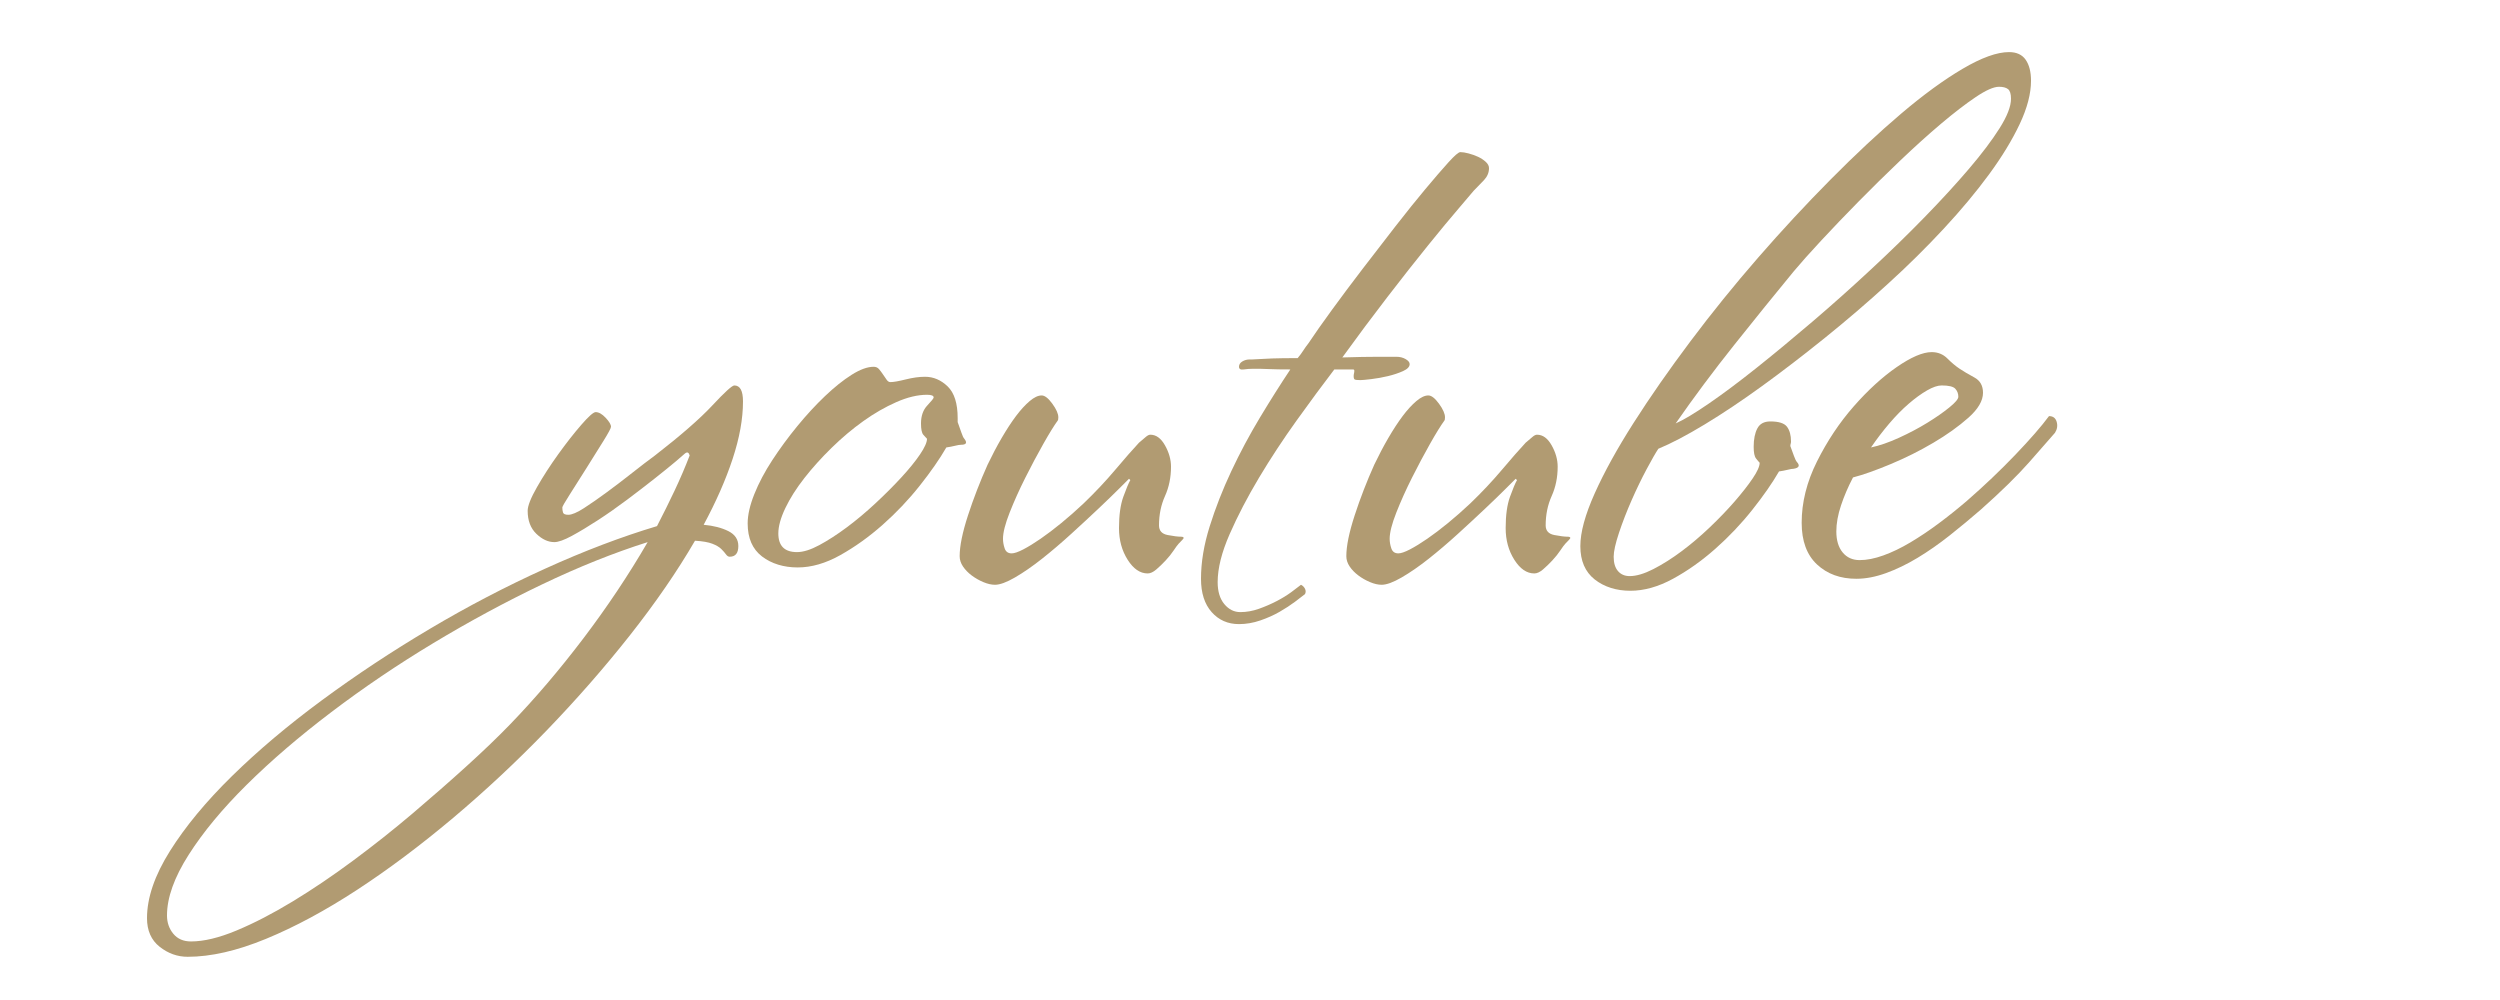 <?xml version="1.0" encoding="UTF-8"?>
<svg id="text" xmlns="http://www.w3.org/2000/svg" viewBox="0 0 450 180">
  <defs>
    <style>
      .cls-1 {
        fill: #b19b72;
      }
    </style>
  </defs>
  <path class="cls-1" d="M131.88,82.58c-1.24,3.76-2.98,7.72-5.22,11.88,1.76.16,3.24.54,4.44,1.14,1.2.6,1.8,1.5,1.8,2.69,0,1.28-.52,1.92-1.56,1.92-.24,0-.46-.14-.66-.42-.2-.28-.48-.6-.84-.96s-.9-.68-1.62-.96c-.72-.28-1.76-.46-3.12-.54-3.2,5.51-7.12,11.2-11.76,17.08-4.64,5.87-9.64,11.58-15,17.13-5.36,5.55-10.96,10.78-16.8,15.7-5.84,4.91-11.6,9.23-17.28,12.94-5.68,3.71-11.14,6.65-16.38,8.81-5.24,2.16-9.94,3.23-14.1,3.23-1.84,0-3.52-.6-5.04-1.8-1.52-1.2-2.28-2.92-2.28-5.15,0-3.67,1.38-7.71,4.14-12.1,2.76-4.39,6.48-8.89,11.16-13.48,4.68-4.59,10.08-9.15,16.2-13.66,6.12-4.51,12.58-8.79,19.38-12.82,6.8-4.04,13.72-7.65,20.76-10.84,7.04-3.2,13.76-5.75,20.16-7.67,1.12-2.16,2.18-4.3,3.18-6.42,1-2.12,1.9-4.22,2.7-6.3-.16-.56-.44-.68-.84-.36-.16.16-.74.66-1.74,1.5-1,.84-2.26,1.86-3.78,3.06-1.52,1.2-3.16,2.46-4.92,3.78-1.76,1.32-3.5,2.54-5.22,3.66-1.72,1.12-3.28,2.06-4.68,2.82-1.4.76-2.46,1.14-3.18,1.14-1.12,0-2.2-.5-3.24-1.5-1.04-1-1.56-2.38-1.56-4.14,0-.88.56-2.3,1.68-4.26,1.12-1.96,2.4-3.94,3.84-5.94,1.44-2,2.82-3.76,4.14-5.28,1.32-1.52,2.18-2.28,2.58-2.28.56,0,1.16.34,1.8,1.02.64.68.96,1.22.96,1.62,0,.24-.46,1.1-1.38,2.58-.92,1.48-1.92,3.08-3,4.8-1.08,1.72-2.08,3.3-3,4.74-.92,1.44-1.38,2.24-1.38,2.4,0,.32.04.62.12.9.08.28.4.42.96.42.64,0,1.58-.4,2.82-1.2,1.24-.8,2.62-1.76,4.14-2.88,1.52-1.12,3.04-2.28,4.56-3.48,1.52-1.2,2.88-2.24,4.08-3.12,4.64-3.6,8.08-6.6,10.32-9,2.24-2.4,3.56-3.6,3.96-3.6,1.04,0,1.56.96,1.56,2.88,0,3.12-.62,6.56-1.86,10.32ZM97.56,105.2c-6.6,3.16-13.12,6.68-19.56,10.56-6.44,3.88-12.56,8.02-18.36,12.42-5.8,4.4-10.88,8.76-15.24,13.08-4.36,4.32-7.84,8.52-10.44,12.6-2.6,4.08-3.9,7.72-3.9,10.92,0,1.28.38,2.38,1.14,3.3.76.92,1.82,1.38,3.18,1.38,2.32,0,5.06-.66,8.22-1.98,3.16-1.32,6.52-3.06,10.08-5.22,3.56-2.16,7.2-4.62,10.92-7.38,3.72-2.76,7.3-5.6,10.74-8.52,3.44-2.92,6.68-5.76,9.72-8.52,3.04-2.76,5.64-5.26,7.8-7.5,4.48-4.64,8.86-9.78,13.14-15.42,4.28-5.64,8.14-11.42,11.58-17.34-6.08,1.92-12.42,4.46-19.02,7.62Z"/>
  <path class="cls-1" d="M172.98,80.06c-.24,0-.6.06-1.08.18-.48.12-1,.22-1.56.3-1.2,2.08-2.8,4.38-4.8,6.9-2,2.52-4.22,4.86-6.66,7.02-2.44,2.16-4.98,3.98-7.62,5.46-2.64,1.48-5.2,2.22-7.68,2.22s-4.7-.66-6.42-1.98c-1.72-1.32-2.58-3.3-2.58-5.94,0-1.52.4-3.28,1.2-5.28.8-2,1.88-4.04,3.24-6.12,1.36-2.08,2.86-4.12,4.5-6.12,1.64-2,3.3-3.8,4.98-5.4,1.68-1.6,3.28-2.88,4.8-3.84,1.52-.96,2.84-1.44,3.96-1.44.4,0,.72.14.96.42.24.28.48.6.72.96s.46.68.66.96c.2.28.42.42.66.42.56,0,1.48-.16,2.76-.48,1.28-.32,2.44-.48,3.48-.48,1.52,0,2.88.58,4.08,1.74,1.2,1.16,1.8,3.06,1.8,5.7v.72c.24.64.46,1.26.66,1.86.2.6.38.98.54,1.14.56.72.36,1.08-.6,1.08ZM166.86,71.06c-1.68,0-3.52.44-5.52,1.32-2,.88-3.98,2.02-5.94,3.42-1.96,1.4-3.86,3-5.7,4.8-1.84,1.8-3.48,3.62-4.92,5.46-1.44,1.84-2.58,3.64-3.42,5.4-.84,1.76-1.26,3.28-1.26,4.56,0,2.24,1.12,3.36,3.36,3.36,1.12,0,2.46-.42,4.02-1.26s3.2-1.9,4.92-3.18c1.72-1.28,3.44-2.72,5.16-4.32,1.72-1.6,3.28-3.16,4.68-4.68,1.4-1.52,2.52-2.9,3.36-4.14.84-1.24,1.26-2.18,1.26-2.82-.16-.16-.38-.4-.66-.72-.28-.32-.42-1-.42-2.04,0-1.36.38-2.44,1.14-3.24.76-.8,1.14-1.28,1.14-1.44,0-.32-.4-.48-1.2-.48Z"/>
  <path class="cls-1" d="M212.1,97.94c-.16.16-.44.54-.84,1.14-.4.6-.88,1.2-1.44,1.8-.56.6-1.12,1.14-1.68,1.62-.56.48-1.08.72-1.56.72-1.36,0-2.56-.82-3.6-2.46-1.04-1.64-1.56-3.54-1.56-5.7,0-2.32.26-4.2.78-5.64.52-1.44.94-2.44,1.26-3l-.24-.24c-.16.16-.74.74-1.74,1.74-1,1-2.24,2.2-3.72,3.6-1.48,1.4-3.12,2.92-4.92,4.56-1.8,1.64-3.56,3.14-5.28,4.5-1.72,1.36-3.34,2.48-4.86,3.36-1.52.88-2.72,1.32-3.6,1.32-.64,0-1.34-.16-2.1-.48-.76-.32-1.46-.72-2.1-1.2-.64-.48-1.16-1.02-1.56-1.61-.4-.6-.6-1.21-.6-1.85,0-1.83.5-4.28,1.5-7.35,1-3.07,2.18-6.12,3.54-9.15.8-1.67,1.64-3.27,2.52-4.78.88-1.51,1.74-2.83,2.58-3.95.84-1.12,1.66-2.01,2.46-2.69.8-.68,1.52-1.02,2.16-1.02.56,0,1.2.5,1.92,1.49s1.08,1.81,1.08,2.45c0,.32-.04.52-.12.6-.64.88-1.5,2.27-2.58,4.18s-2.16,3.94-3.24,6.09c-1.08,2.15-2.02,4.24-2.82,6.27-.8,2.03-1.2,3.61-1.2,4.72,0,.56.1,1.14.3,1.73.2.6.62.9,1.26.9.48,0,1.18-.24,2.1-.72.92-.48,1.96-1.12,3.12-1.92,1.16-.8,2.4-1.74,3.72-2.82,1.32-1.08,2.66-2.26,4.02-3.54,2.08-2,3.98-4.02,5.7-6.06,1.72-2.04,3.14-3.66,4.26-4.86.48-.4.88-.74,1.2-1.02.32-.28.6-.42.84-.42,1.04,0,1.92.64,2.64,1.92.72,1.28,1.08,2.56,1.08,3.84,0,1.92-.36,3.68-1.08,5.28-.72,1.6-1.08,3.36-1.08,5.28,0,.96.52,1.54,1.56,1.74,1.04.2,1.84.3,2.4.3.32,0,.48.08.48.24,0,.08-.32.44-.96,1.08Z"/>
  <path class="cls-1" d="M267.12,32.42c-.6.64-1.22,1.28-1.86,1.92-.32.4-1.22,1.46-2.7,3.18-1.48,1.72-3.32,3.94-5.52,6.66-2.2,2.72-4.64,5.82-7.32,9.3-2.68,3.48-5.38,7.1-8.1,10.86,2.56-.08,4.72-.12,6.48-.12h3.24c.64,0,1.2.14,1.68.42.48.28.72.58.72.9,0,.48-.4.9-1.2,1.26-.8.36-1.7.66-2.7.9-1,.24-2,.42-3,.54-1,.12-1.66.18-1.98.18-.56,0-.9-.04-1.02-.12-.12-.08-.18-.28-.18-.6,0-.16.02-.32.06-.48.04-.16.06-.32.06-.48s-.08-.24-.24-.24h-3.36c-2.08,2.72-4.34,5.78-6.78,9.18-2.44,3.4-4.7,6.84-6.78,10.32-2.08,3.48-3.84,6.86-5.28,10.14-1.44,3.28-2.16,6.16-2.16,8.64,0,1.68.4,3,1.2,3.96.8.96,1.76,1.44,2.88,1.44s2.24-.2,3.36-.6c1.12-.4,2.18-.86,3.18-1.38,1-.52,1.88-1.06,2.64-1.62.76-.56,1.34-1,1.74-1.32.32.16.56.4.72.72.16.32.16.64,0,.96-.4.32-1,.78-1.8,1.38-.8.6-1.72,1.2-2.76,1.8-1.04.6-2.2,1.12-3.48,1.56-1.28.44-2.56.66-3.84.66-2,0-3.64-.72-4.92-2.16-1.28-1.44-1.92-3.44-1.92-6,0-2.96.52-6.1,1.56-9.42,1.04-3.32,2.34-6.64,3.9-9.96,1.56-3.32,3.28-6.54,5.16-9.66,1.88-3.12,3.7-6,5.46-8.64-1.6,0-2.82-.02-3.66-.06-.84-.04-1.46-.06-1.86-.06h-1.2c-.56,0-1.12.04-1.68.12-.56.08-.84-.08-.84-.48s.2-.72.6-.96c.4-.24.84-.36,1.32-.36h.48c.24,0,.62-.02,1.14-.06.52-.04,1.34-.08,2.46-.12,1.12-.04,2.64-.06,4.56-.06.4-.48.74-.94,1.02-1.38.28-.44.58-.86.9-1.26,1.12-1.68,2.54-3.7,4.26-6.06,1.72-2.36,3.56-4.82,5.52-7.38,1.96-2.56,3.92-5.1,5.88-7.62,1.96-2.52,3.76-4.76,5.4-6.72,1.64-1.96,3.02-3.56,4.14-4.8,1.12-1.24,1.84-1.86,2.16-1.86.4,0,.9.08,1.5.24.6.16,1.16.36,1.68.6.52.24.98.54,1.38.9.4.36.6.74.6,1.14,0,.8-.3,1.52-.9,2.16Z"/>
  <path class="cls-1" d="M281.7,97.94c-.16.16-.44.54-.84,1.14-.4.6-.88,1.2-1.44,1.8-.56.6-1.12,1.14-1.68,1.62-.56.48-1.08.72-1.56.72-1.36,0-2.56-.82-3.6-2.46-1.04-1.64-1.56-3.54-1.56-5.7,0-2.32.26-4.2.78-5.64.52-1.44.94-2.44,1.26-3l-.24-.24c-.16.16-.74.74-1.74,1.74-1,1-2.24,2.2-3.72,3.6-1.48,1.4-3.12,2.92-4.92,4.56-1.8,1.64-3.56,3.14-5.28,4.5-1.72,1.36-3.34,2.48-4.86,3.36-1.52.88-2.72,1.32-3.6,1.32-.64,0-1.34-.16-2.1-.48-.76-.32-1.46-.72-2.1-1.2-.64-.48-1.16-1.02-1.56-1.61-.4-.6-.6-1.21-.6-1.85,0-1.83.5-4.28,1.5-7.35,1-3.07,2.18-6.12,3.54-9.15.8-1.67,1.64-3.27,2.52-4.78.88-1.51,1.74-2.83,2.58-3.95.84-1.12,1.66-2.01,2.46-2.69.8-.68,1.52-1.02,2.16-1.02.56,0,1.2.5,1.92,1.49s1.08,1.81,1.08,2.45c0,.32-.04.52-.12.6-.64.88-1.5,2.27-2.58,4.18s-2.16,3.94-3.24,6.09c-1.08,2.15-2.02,4.24-2.82,6.27-.8,2.03-1.2,3.61-1.2,4.72,0,.56.1,1.14.3,1.73.2.6.62.9,1.26.9.48,0,1.18-.24,2.1-.72.92-.48,1.96-1.12,3.12-1.92,1.16-.8,2.4-1.74,3.72-2.82,1.32-1.08,2.66-2.26,4.02-3.54,2.08-2,3.98-4.02,5.7-6.06,1.72-2.04,3.14-3.66,4.26-4.86.48-.4.88-.74,1.2-1.02.32-.28.6-.42.84-.42,1.04,0,1.92.64,2.64,1.92.72,1.28,1.08,2.56,1.08,3.84,0,1.92-.36,3.68-1.08,5.28-.72,1.6-1.08,3.36-1.08,5.28,0,.96.52,1.54,1.56,1.74,1.04.2,1.84.3,2.4.3.32,0,.48.08.48.24,0,.08-.32.44-.96,1.08Z"/>
  <path class="cls-1" d="M363.54,22.34c-1.36,2.88-3.2,5.9-5.52,9.06-2.32,3.16-5.04,6.42-8.16,9.78-3.12,3.36-6.44,6.64-9.96,9.84-3.68,3.36-7.48,6.62-11.4,9.78-3.92,3.16-7.7,6.06-11.34,8.7-3.64,2.64-7.08,4.94-10.32,6.9-3.24,1.96-6.02,3.42-8.34,4.38-.48.72-1.18,1.94-2.1,3.66-.92,1.72-1.82,3.58-2.7,5.58-.88,2-1.64,3.96-2.28,5.88-.64,1.92-.96,3.36-.96,4.32,0,1.12.26,1.98.78,2.58.52.6,1.22.9,2.1.9,1.2,0,2.62-.42,4.26-1.26,1.64-.84,3.32-1.9,5.04-3.18,1.72-1.28,3.42-2.72,5.1-4.32,1.68-1.6,3.18-3.16,4.5-4.68,1.32-1.52,2.4-2.9,3.24-4.14.84-1.24,1.26-2.18,1.26-2.82-.16-.16-.38-.42-.66-.78-.28-.36-.42-1.06-.42-2.1,0-1.36.22-2.46.66-3.3.44-.84,1.22-1.26,2.34-1.26,1.52,0,2.52.32,3,.96.48.64.72,1.52.72,2.64,0,.16-.02.3-.06.42-.04.12-.06.26-.06.42.24.64.46,1.24.66,1.8.2.56.38.92.54,1.08.56.64.36,1.04-.6,1.2-.24,0-.6.06-1.08.18-.48.12-1,.22-1.56.3-1.2,2.08-2.8,4.38-4.8,6.9-2,2.52-4.22,4.86-6.66,7.02-2.44,2.16-4.98,3.96-7.62,5.4-2.64,1.44-5.2,2.16-7.68,2.16s-4.7-.68-6.42-2.04c-1.72-1.36-2.58-3.36-2.58-6,0-2.48.86-5.64,2.58-9.48,1.72-3.84,4.06-8.08,7.02-12.72,2.96-4.64,6.36-9.52,10.2-14.64,3.84-5.12,7.9-10.14,12.18-15.06,4.28-4.92,8.64-9.62,13.08-14.1,4.44-4.48,8.66-8.42,12.66-11.82,4-3.4,7.7-6.1,11.1-8.1,3.4-2,6.18-3,8.34-3,1.36,0,2.36.46,3,1.38.64.92.96,2.18.96,3.78,0,2.32-.68,4.92-2.04,7.8ZM361.44,16.04c-.36-.28-.9-.42-1.62-.42-.96,0-2.36.62-4.2,1.86-1.84,1.24-3.92,2.84-6.24,4.8-2.32,1.96-4.78,4.18-7.38,6.66-2.6,2.48-5.1,4.94-7.5,7.38-2.4,2.44-4.64,4.78-6.72,7.02-2.08,2.24-3.72,4.08-4.92,5.52-3.36,4.08-6.92,8.48-10.68,13.2-3.76,4.72-7.28,9.44-10.56,14.16,1.44-.64,3.44-1.84,6-3.6,2.56-1.76,5.42-3.9,8.58-6.42,3.16-2.52,6.52-5.3,10.08-8.34,3.56-3.04,7.1-6.2,10.62-9.48,3.36-3.12,6.54-6.22,9.54-9.3,3-3.08,5.66-5.98,7.98-8.7,2.32-2.72,4.16-5.16,5.52-7.32,1.36-2.16,2.04-3.92,2.04-5.28,0-.88-.18-1.46-.54-1.74Z"/>
  <path class="cls-1" d="M365.22,83.24c-2.16,2.44-5.04,5.26-8.64,8.46-1.84,1.6-3.72,3.16-5.64,4.68-1.92,1.52-3.84,2.86-5.76,4.02-1.92,1.16-3.82,2.08-5.7,2.76-1.88.68-3.66,1.02-5.34,1.02-2.88,0-5.24-.86-7.08-2.58-1.84-1.72-2.76-4.22-2.76-7.5,0-3.68.92-7.36,2.76-11.04,1.84-3.68,4.04-6.98,6.6-9.9,2.56-2.92,5.14-5.28,7.74-7.08,2.6-1.8,4.7-2.7,6.3-2.7,1.12,0,2.06.38,2.82,1.14.76.76,1.5,1.38,2.22,1.86.72.48,1.6,1,2.64,1.56,1.04.56,1.56,1.48,1.56,2.76,0,1.44-.88,2.94-2.64,4.5-1.76,1.56-3.86,3.06-6.3,4.5-2.44,1.44-5,2.72-7.68,3.84-2.68,1.12-4.94,1.92-6.78,2.4-.88,1.68-1.6,3.36-2.16,5.04-.56,1.68-.84,3.24-.84,4.68,0,1.6.38,2.86,1.14,3.78.76.92,1.78,1.38,3.06,1.38s2.7-.28,4.26-.84c1.56-.56,3.18-1.34,4.86-2.34,1.68-1,3.38-2.14,5.1-3.42,1.72-1.28,3.42-2.64,5.1-4.08,3.12-2.72,6.02-5.48,8.7-8.28,2.68-2.8,4.7-5.12,6.06-6.96.72,0,1.18.34,1.38,1.02.2.68.1,1.34-.3,1.98-.96,1.12-2.52,2.9-4.68,5.34ZM351.96,69.98c-.36-.4-1.18-.6-2.46-.6-.72,0-1.6.3-2.64.9-1.04.6-2.14,1.4-3.3,2.4-1.16,1-2.32,2.18-3.48,3.54-1.16,1.36-2.26,2.8-3.3,4.32,1.52-.32,3.2-.9,5.04-1.74,1.84-.84,3.54-1.74,5.1-2.7,1.56-.96,2.88-1.88,3.96-2.76,1.08-.88,1.62-1.52,1.62-1.92,0-.56-.18-1.04-.54-1.44Z"/>
</svg>